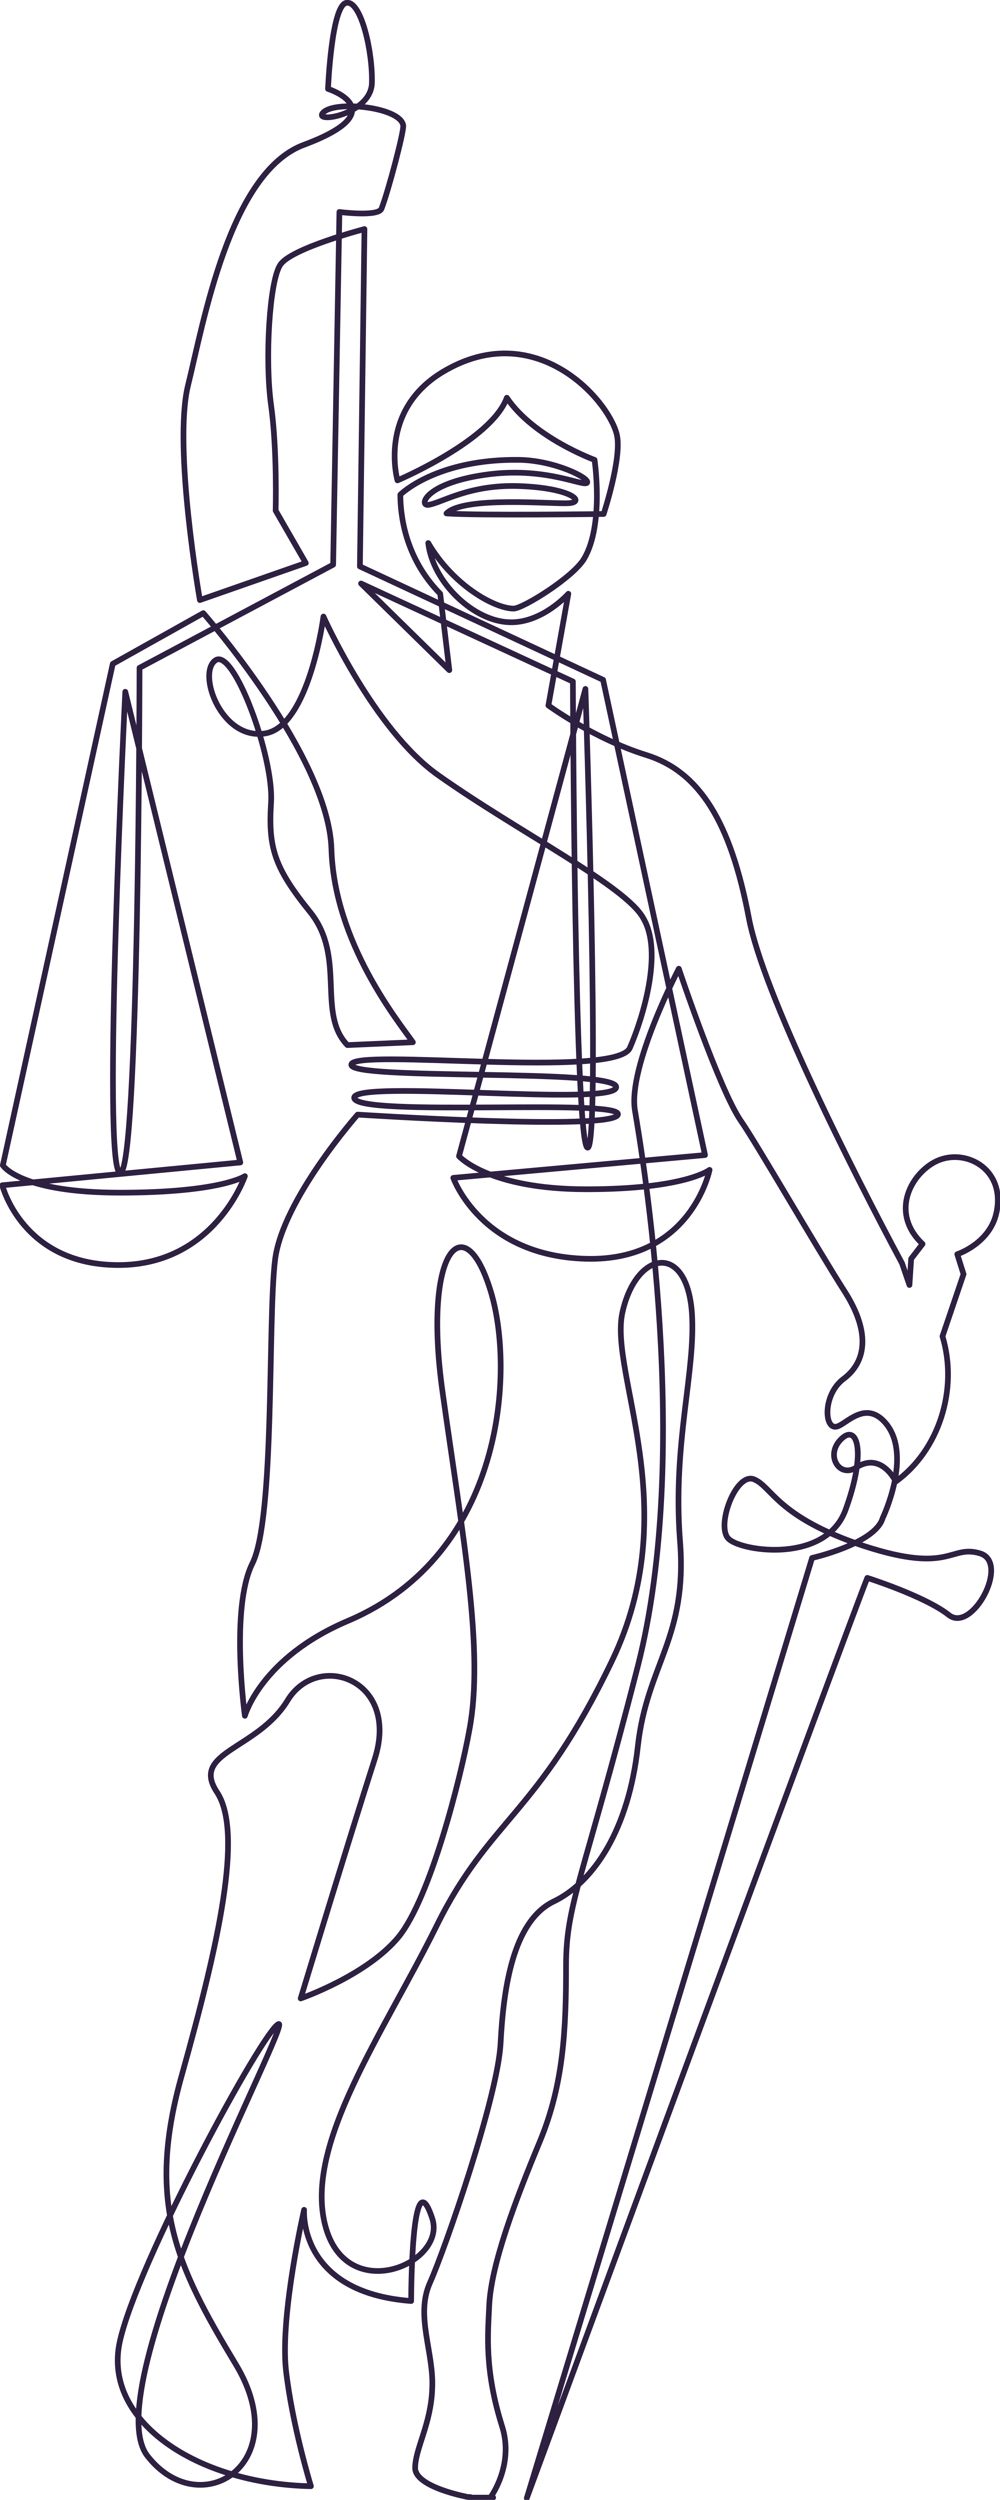 <svg xmlns="http://www.w3.org/2000/svg" xmlns:xlink="http://www.w3.org/1999/xlink" id="Layer_1" x="0px" y="0px" viewBox="0 0 175.6 438.7" style="enable-background:new 0 0 175.6 438.7;" xml:space="preserve"><style type="text/css">	.st0{fill:none;stroke:#2D2041;stroke-linecap:round;stroke-linejoin:round;stroke-miterlimit:10;}</style><path class="st0" d="M82.6,438.2h-0.4c0,0-9.3-1.7-9.3-5.1c0-3.4,2.8-7.7,3-14c0.3-6.3-3-12.7-0.4-18.5c2.6-5.8,11.9-32.5,12.4-42 c0.5-9.5,2.1-21.4,9.3-24.9c7.1-3.4,13.2-12.7,14.8-27.2c1.6-14.5,8.8-19,7.4-36.2c-1.3-17.2,2.8-29.6,2.1-39.9 c-0.9-12.5-9.8-10.9-12.2-0.1c-2.4,10.8,11.1,34.4-1.9,61.3c-13,27-21.4,27.5-30.7,46.3c-9.3,18.8-23.3,38.3-19.6,52.6 c3.7,14.3,21.4,6.7,18.8-1.2c-3.7-11.2-3.7,14.5-3.7,14.5c-19.9-1.5-18.8-16-18.8-16s-4.2,18.2-3.2,28c1.1,9.8,4.4,20.5,4.4,20.5 c-20-0.4-36.5-11.4-33.6-25.2c2.9-13.7,25.2-54.8,27.9-55.9c2.6-1.1-32.3,63.9-23,75.8c9.3,11.9,26,1.3,15.5-16.1 c-10.5-17.4-15.8-28.5-9.4-51c6.3-22.5,10.8-42.3,6.1-49.4s7.1-7.4,12.4-16.1c5.3-8.7,19.8-3.7,15.3,10.3c-4.5,14-13,42-13,42 s11.6-4,17.2-10.8c5.6-6.9,10.9-27.9,12.4-36.2c2.7-14-1.2-34.4-4.7-59.5c-3.5-25,3.9-32.8,8.5-17.5c4.2,13.8,2.4,46-25,57.7 c-15.4,6.5-18.2,16.7-18.2,16.7s-2.6-18.8,1.3-26.7c4-7.9,2.7-42.7,4-53.3c1.3-10.6,14.5-25.5,14.5-25.5s44.9,2.9,45.7,0 c0.8-2.9-45.7,0.5-46.3-2.9c-0.5-3.4,45.7,1.6,46-1.9c0.3-3.4-47.1-1.1-46.5-4c0.5-2.9,46.5,2.6,48.9-2.9s5.8-16.9,2.4-22.7 C110,155.5,91,146,76.9,136c-11.3-8-20.1-27.8-20.1-27.8s-2.5,19.2-10.2,20.5c-7.7,1.3-12-10.5-8.8-12.8c3.2-2.4,10.3,16.9,9.8,24.9 c-0.5,7.9,0.5,11.4,6.9,19.3c6.3,7.9,1.1,17.7,6.5,23.3l11.5-0.5c-2.6-3.7-13.8-17.5-14.3-33.9c-0.5-16.4-22.5-41.4-22.5-41.4 l-15.9,8.9l-19.3,88c0,0,2.9,4.8,20.6,4.8c17.7,0,21.9-2.9,21.9-2.9s-5.3,15.6-22.2,15.6c-16.9,0-20.4-14-20.4-14l41.8-4L22,121.4 c0,0-4.2,84.1-0.9,84.4c3.3,0.3,3.4-88.6,3.4-88.6l34-18.1l1.1-61.9c0,0,6.9,0.9,7.4-0.6c1.2-3.1,4-13.7,3.8-14.6 c-0.5-3.2-11.8-4.4-14-2.3c-2.1,2.1,8.2,0.5,8.5-5C65.5,9.2,63.4,0,60.8,0.5s-3.2,15.1-3.2,15.1s11.9,3.8-4.2,9.8 C40.3,30.2,35.7,56.8,33,67.7c-2.6,10.8,2.1,37.6,2.1,37.6l18.6-6.5l-5.3-9.2c0,0,0.3-10.6-0.8-18.5c-1.1-7.9-0.3-21.7,1.6-24.6 C51,43.6,64,40.2,64,40.2l-0.8,59.2l42.7,19.9l17.9,83.4l-44.2,4c0,0,4.8,13.7,23.3,14.2c18.5,0.5,21.7-15.6,21.7-15.6 s-4.3,3.4-21.6,3.4s-22.4-5.8-22.4-5.8l22.2-82c0,0,2.7,80.3,0.4,80.5c-2.3,0.3-2.6-81.8-2.6-81.8l-37.2-17.2l15.5,15.2l-1.6-13.4 c-6.3-6.4-7-14.1-7-17.4c0,0,6.3-6.3,20.9-6.1c6.2,0.1,12.4,3.2,11.9,4c-0.5,0.8-6.9-2.7-17-1.5c-11.4,1.4-12.6,5.6-10.9,5.4 c2.3-0.3,7.1-3.6,15.9-3.3c9.1,0.3,11.8,2.8,8.8,3c-3,0.2-18.4-1.3-21.5,1.8c5.6,0.4,27.6,0.1,27.6,0.1s3.3-10,2.3-14 c-1.6-6.3-14.5-20.6-30.6-10.9c-11.4,6.9-7.9,19-7.9,19s16.5-7,19.2-14.5c4.7,7,15.4,10.9,15.4,10.9s1.7,11.3-1.8,17.3 c-1.9,3.3-10.8,8.8-12.4,8.8c-3.3,0-10.6-4-15-11.5c0.8,6.9,8,13.8,14.4,13.9c5.7,0.1,10.2-5,10.2-5l-3.5,19.6c0,0,7.9,5.8,17.2,8.7 c9.3,2.9,14.8,11.7,18,28.6c2.5,13.2,18.1,44.2,26.9,60.6l1.3,3.8l0.3-4.6l2-2.6c-5.6-5.3-2.3-11.9,2-14.3c5-2.8,12.6,0.8,11,8.7 c-1.1,5.5-6.9,7.4-6.9,7.4l1.1,3.5l-3.7,10.9c2.8,9.3-0.6,20-8.2,25.5c0,0-2.5-5.3-6.9-2.5c-3.1,2.1-5.8-2.5-2.3-5.3 c2.6-2,3.9,3.1,0.4,12.7c-3.4,9.5-18.1,7.4-20.5,5.2c-2.4-2.1,1.2-11.8,4.4-10.5c3.2,1.3,4,6.6,19.3,11.7c15.3,5,15.1-0.3,20.4,1.3 s-1.4,14.1-5.5,10.8c-4.2-3.3-14.3-6.5-14.3-6.5c-2.6,6.3-59.8,161.5-59.8,161.5l50.1-165c0,0,11.1-2.5,12.4-7 c0,0,5.4-11.2,0.4-16.8c-3.4-3.8-6.6,0.1-8.3,0.7c-2.4,0.9-2.7-5.5,1-8.3c3.8-2.8,5-7.9,0.2-15.4s-15.6-26.2-18.2-29.9 c-3.8-5.5-10.9-26.7-10.9-26.7s-9,17.2-7.7,24.9c1.3,7.7,10.1,60,0.5,97.5c-9.6,37.5-12.6,41.6-12.6,52.6c0,11-0.4,20.7-4.6,30.8 c-4.2,10.1-8.6,21.6-8.9,28.9c-0.2,4.7-0.9,11.1,2.3,21.2c2.1,6.8-2.1,12.4-2.1,12.4h0.5H82.6z"></path></svg>